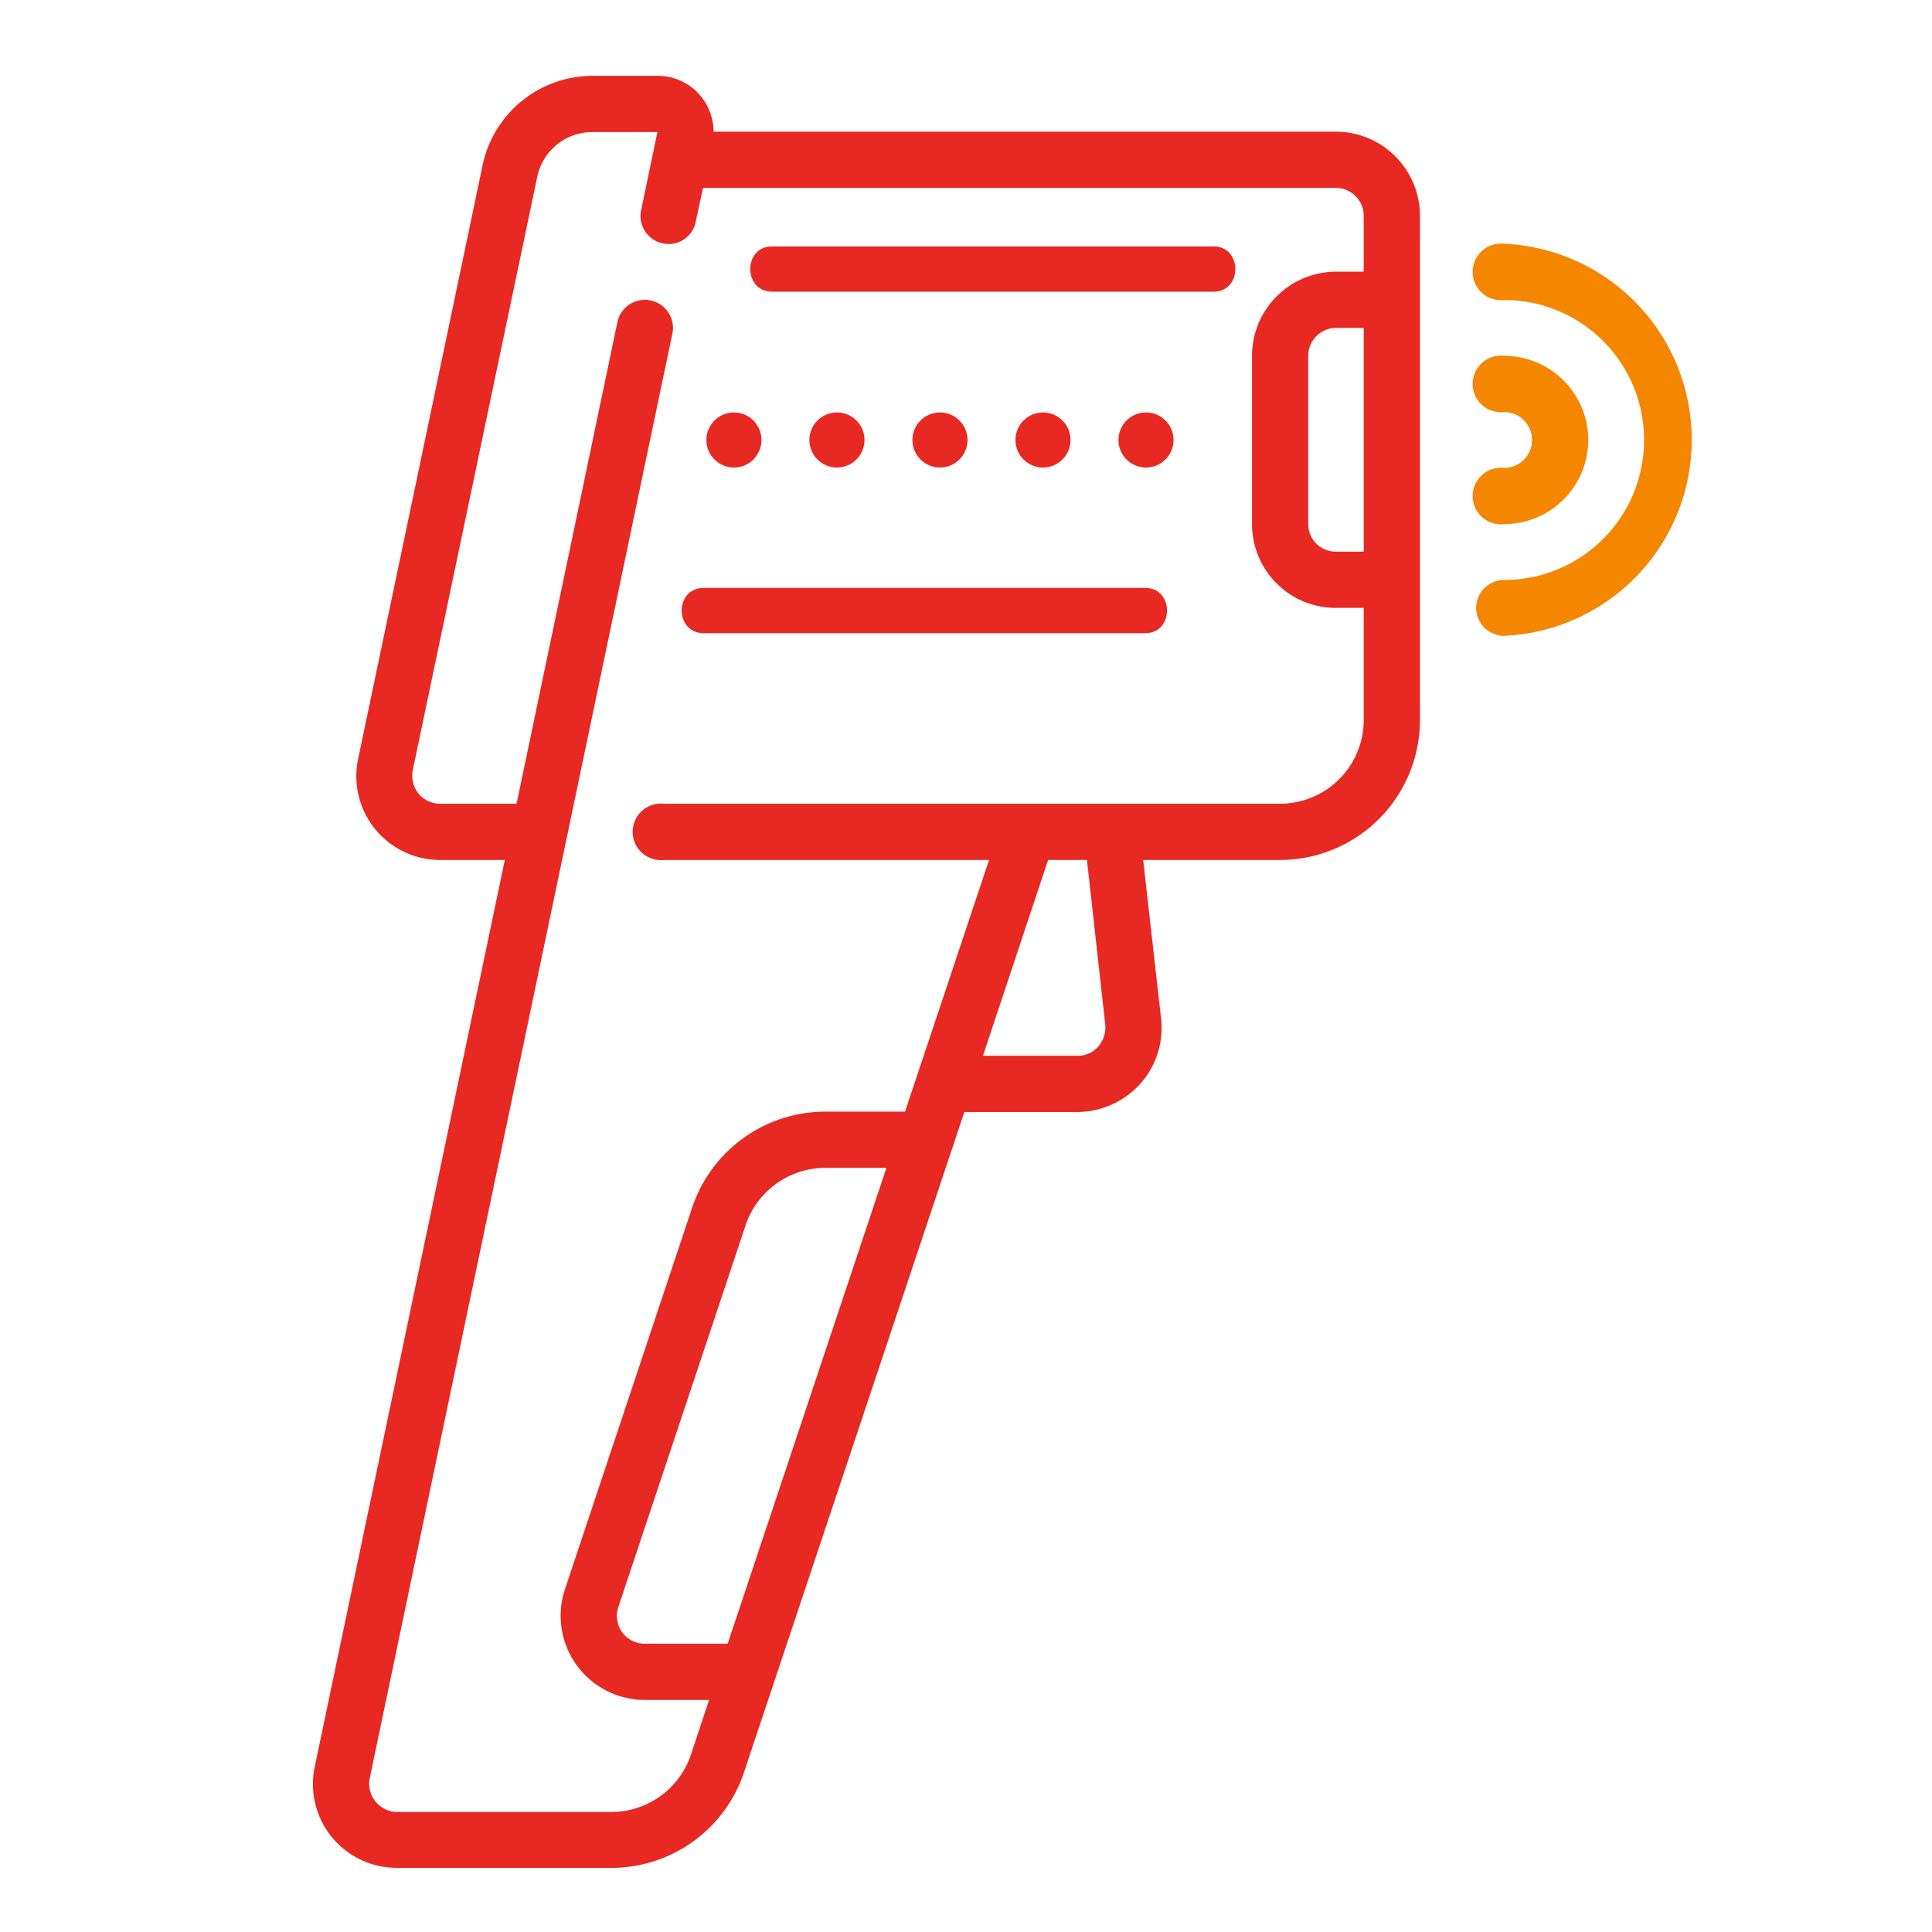 <svg xmlns="http://www.w3.org/2000/svg" viewBox="0 0 512 512" width="512" height="512"><defs><style>.cls-1,.cls-3{fill:#e82822;}.cls-1{stroke:#e82822;}.cls-1,.cls-2{stroke-miterlimit:10;}.cls-2{fill:#f58600;stroke:#f58600;}</style></defs><title>tdp 4 13</title><g id="Слой_20" data-name="Слой 20"><path class="cls-1" d="M354,35.4H188.6a14.4,14.4,0,0,0-3.2-9.5,14.2,14.2,0,0,0-11.2-5.3H156.9a29.3,29.3,0,0,0-28.5,23.2l-33,157.4a21.7,21.7,0,0,0,21.3,26.2h17.7L83.9,468.3a21.7,21.7,0,0,0,21.3,26.2H162a36.5,36.5,0,0,0,34.7-25l58.5-175.3h30.3a22.1,22.1,0,0,0,16.3-7.3,21.7,21.7,0,0,0,5.4-16.9l-4.8-42.6h36.8a36.6,36.6,0,0,0,36.6-36.6V57.2A21.8,21.8,0,0,0,354,35.4Zm7.9,111.3H354a7.8,7.8,0,0,1-7.8-7.9V94.3a7.9,7.9,0,0,1,7.8-7.9h7.9ZM193.2,436.1H170.9a7.9,7.9,0,0,1-6.4-3.2,8,8,0,0,1-1.1-7.2l33.7-101.1A22.8,22.8,0,0,1,218.7,309h16.9ZM293.4,271.5a8.2,8.2,0,0,1-2,6.2,7.7,7.7,0,0,1-5.9,2.6H259.8l17.6-52.9h11.1Zm45.8-58H176a7,7,0,1,0,0,13.9h86.8l-22.6,67.7H218.7a36.7,36.7,0,0,0-34.8,25.1L150.2,421.3A21.8,21.8,0,0,0,170.9,450h17.7l-5,15.1A22.8,22.8,0,0,1,162,480.7H105.2a8,8,0,0,1-7.7-9.6L177.7,88.3a6.9,6.9,0,1,0-13.6-2.8l-26.8,128H116.7a8,8,0,0,1-6.2-2.9,8.2,8.2,0,0,1-1.6-6.6l33-157.3a15.4,15.4,0,0,1,15-12.2h17.3a.4.4,0,0,1,.4.2c.2.1.1.3.1.4l-4.3,20.7a6.9,6.9,0,0,0,5.3,8.2,6.8,6.8,0,0,0,8.2-5.4l2-9.3H354a7.9,7.9,0,0,1,7.9,7.9V72.5H354a21.8,21.8,0,0,0-21.7,21.8v44.5A21.7,21.7,0,0,0,354,160.6h7.9v30.2a22.7,22.7,0,0,1-22.7,22.7Z"/><path class="cls-2" d="M398.6,124.5a7,7,0,1,0,0,13.9,21.8,21.8,0,0,0,0-43.6,7,7,0,1,0,0,13.9,7.9,7.9,0,0,1,0,15.8Z"/><path class="cls-2" d="M398.6,65.1a7,7,0,1,0,0,13.9,37.6,37.6,0,0,1,0,75.2,6.9,6.9,0,1,0,0,13.8,51.5,51.5,0,0,0,0-102.9Z"/><g id="Слой_22" data-name="Слой 22"><circle class="cls-1" cx="303.7" cy="116.6" r="6.8"/><circle class="cls-1" cx="276.4" cy="116.6" r="6.8"/><circle class="cls-1" cx="249.1" cy="116.6" r="6.8"/><circle class="cls-1" cx="221.8" cy="116.6" r="6.8"/><circle class="cls-1" cx="194.5" cy="116.6" r="6.8"/></g><g id="Слой_23" data-name="Слой 23"><path class="cls-3" d="M186.5,167.8h117c7.7,0,7.7-12,0-12h-117c-7.8,0-7.8,12,0,12Z"/><path class="cls-3" d="M204.6,77.3h117c7.7,0,7.7-12,0-12h-117c-7.7,0-7.7,12,0,12Z"/></g></g></svg>
